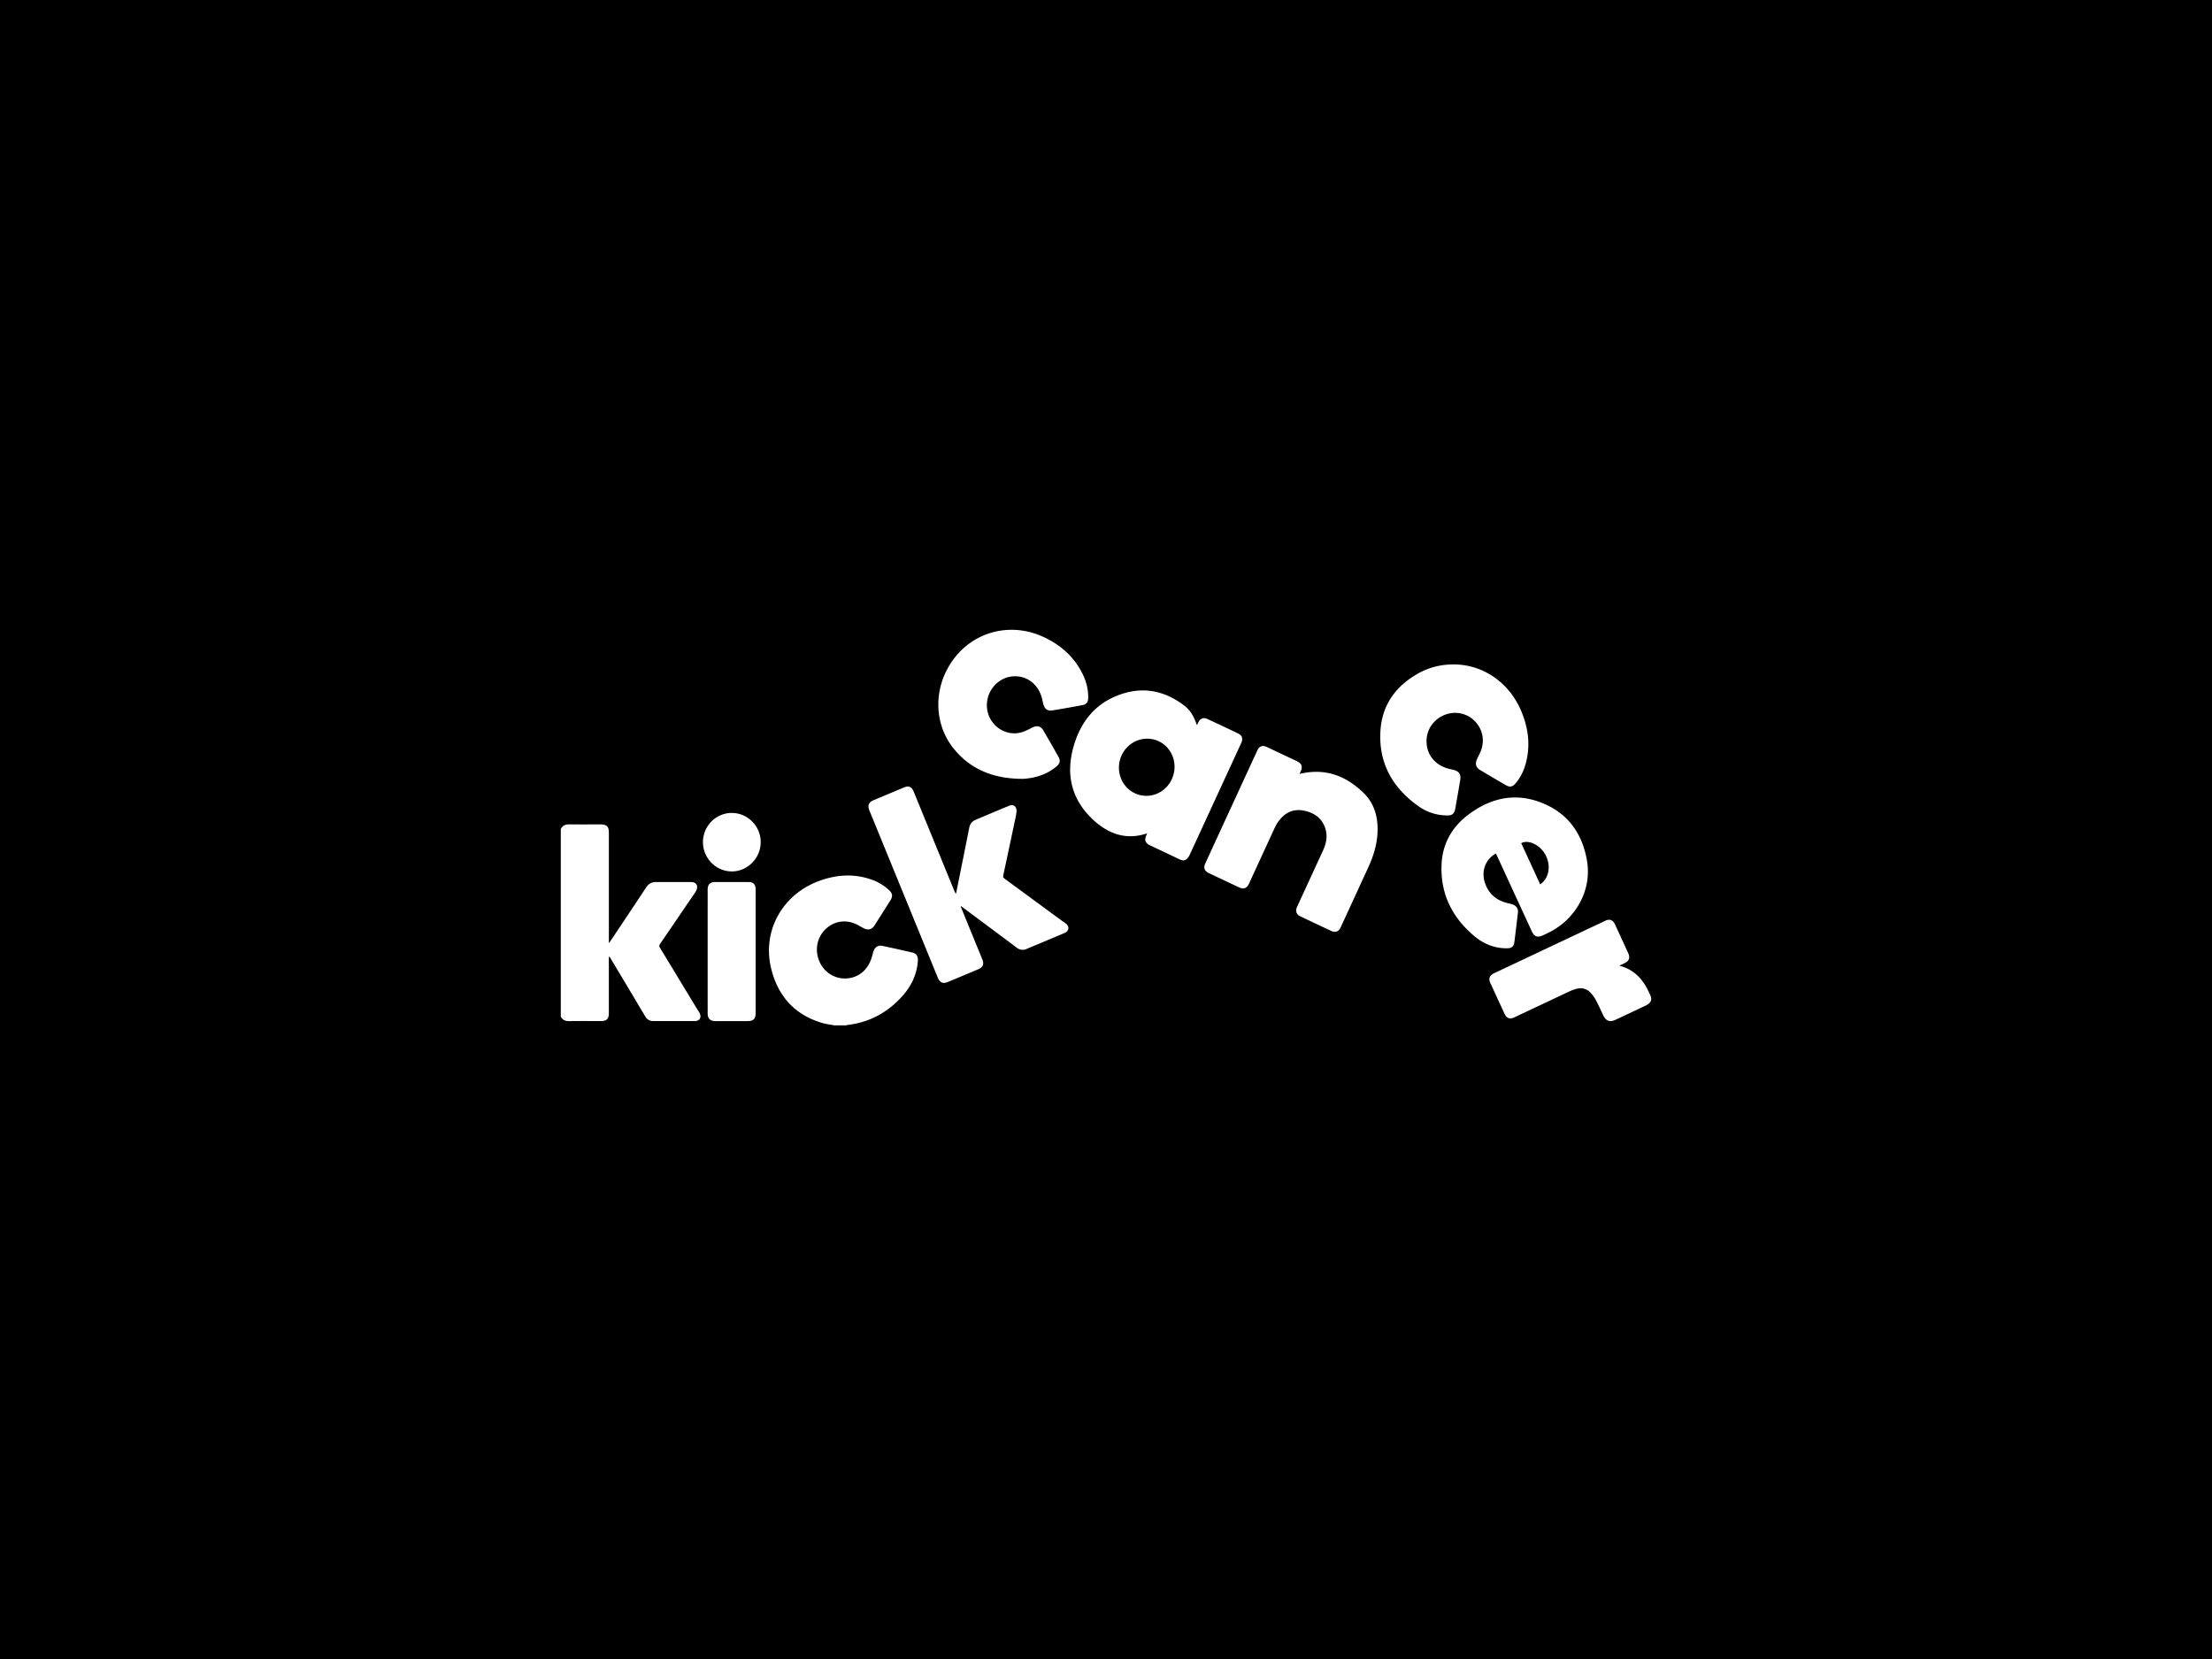 <svg xmlns="http://www.w3.org/2000/svg" fill="none" viewBox="0 0 576 432"><rect x="0" y="0" width="576" height="432" fill="#808080" stroke="none"/><g clip-path="url(#a)"><path fill="#000" d="M576 0H0v432h576z"/><path fill="#fff" d="M146.036 215.882c.457-.919 1.198-1.234 2.198-1.22 2.718.037 5.44.013 8.158.013 1.608 0 2.158.552 2.158 2.164v28.775c.244-.335.38-.508.5-.69 3.065-4.599 6.144-9.187 9.182-13.802.647-.984 1.471-1.448 2.609-1.444 3.031.007 6.066-.01 9.098.007 1.394.006 1.955.94 1.358 2.214a5 5 0 0 1-.461.754c-2.978 4.375-5.953 8.754-8.948 13.119-.27.396-.264.663-.017 1.062 3.229 5.295 6.434 10.603 9.649 15.909.207.341.454.662.64 1.014.591 1.102.047 2.11-1.184 2.117-3.638.02-7.277 0-10.919.003-.954 0-1.595-.453-2.081-1.271-2.972-5.008-5.964-10.002-8.952-15a1.5 1.5 0 0 0-.481-.53v14.647c0 1.623-.537 2.161-2.151 2.161-2.718 0-5.44-.031-8.158.013-1 .017-1.744-.277-2.208-1.197v-48.824zM217.205 266.998c-1.001-.193-2.025-.311-3.002-.592-7.214-2.083-11.64-6.989-13.405-14.242-2.374-9.758 2.942-19.279 12.541-22.782 4.559-1.663 9.179-1.958 13.811-.264a12.9 12.9 0 0 1 4.323 2.641c.944.866 1.061 1.619.387 2.688a1133 1133 0 0 1-4.096 6.472c-.724 1.136-1.664 1.393-2.858.791-.691-.348-1.344-.781-2.048-1.099-2.818-1.275-5.884-.69-8.038 1.494-2.121 2.151-2.685 5.36-1.454 8.234 1.204 2.803 3.885 4.544 6.857 4.449 3.359-.105 5.917-2.275 6.881-5.825.12-.45.22-.907.383-1.339.407-1.069 1.234-1.552 2.342-1.312q3.83.82 7.647 1.707c1.218.281 1.625.971 1.525 2.299-.277 3.598-1.805 6.631-4.176 9.231-3.799 4.169-8.478 6.661-14.068 7.344-.14.017-.28.071-.417.108h-3.139zM298.713 216.991c-5.544 1.907-10.24.081-14.212-3.668-5.77-5.441-7.087-12.227-4.712-19.713 1.68-5.305 4.839-9.558 9.929-11.945 6.383-2.989 12.553-2.415 18.293 1.788 1.891 1.386 2.679 2.671 3.676 5.38.16-.328.283-.612.43-.886.434-.815 1.307-1.177 2.135-.795a553 553 0 0 1 8.288 3.912c.924.447 1.16 1.353.687 2.381-1.444 3.144-2.895 6.285-4.343 9.43-3.055 6.63-6.103 13.264-9.175 19.888-.187.399-.5.791-.851 1.048-.52.379-1.104.237-1.667-.03-2.608-1.241-5.223-2.465-7.831-3.703-1.104-.524-1.395-1.373-.891-2.509.09-.202.177-.409.25-.578zm7.137-17.301c.013-4.064-3.128-7.321-7.087-7.338-4.066-.02-7.385 3.358-7.395 7.524-.01 4.081 3.172 7.354 7.151 7.357 4.009 0 7.318-3.401 7.331-7.543M250.165 236.056l2.872 7.026c.917 2.248 1.841 4.493 2.758 6.742.497 1.224.167 2.049-1.024 2.553a2408 2408 0 0 1-7.988 3.344c-1.214.507-2.058.145-2.561-1.086l-17.841-43.61c-.523-1.279-.18-2.114 1.078-2.644a2179 2179 0 0 1 7.927-3.324c1.248-.521 2.018-.19 2.542 1.089q5.266 12.863 10.533 25.731c.116.284.236.571.483.841.344-1.704.691-3.408 1.031-5.112.807-4.02 1.621-8.044 2.418-12.067.187-.95.68-1.64 1.551-2.012a652 652 0 0 1 8.852-3.72c1.147-.466 2.034.268 1.898 1.586-.111 1.048-.371 2.08-.591 3.114-.94 4.47-1.884 8.937-2.848 13.4-.087.409-.027.636.32.889 5.033 3.682 10.056 7.381 15.082 11.074.254.186.527.348.777.534 1.118.825 1.011 2.012-.263 2.556-2.712 1.163-5.437 2.289-8.155 3.432-.56.233-1.124.46-1.678.703-.954.419-1.791.278-2.635-.358-4.616-3.469-9.255-6.911-13.887-10.364q-.276-.203-.551-.402l-.1.078zM338.426 201.524c6.602-1.607 12.08.452 16.732 5.041 2.639 2.603 3.624 5.974 3.563 9.667-.053 3.388-1.011 6.546-2.408 9.589q-3.609 7.855-7.227 15.705c-.473 1.028-1.353 1.383-2.383.907a733 733 0 0 1-8.12-3.835c-1.024-.49-1.314-1.396-.841-2.431 2.235-4.852 4.466-9.7 6.707-14.549.84-1.816 1.302-3.699.729-5.667-.835-2.874-2.956-4.351-5.725-4.876-2.885-.544-5.096.683-6.724 3.06-.413.605-.73 1.285-1.037 1.951-2.155 4.656-4.292 9.316-6.437 13.975-.58 1.261-1.397 1.575-2.635.994a1922 1922 0 0 1-7.838-3.703c-1.157-.547-1.461-1.369-.92-2.539q6.764-14.698 13.538-29.389c.52-1.133 1.347-1.437 2.464-.913a1847 1847 0 0 1 7.781 3.672c1.365.646 1.631 1.41.994 2.806-.076.169-.143.342-.22.528zM389.521 222.247c-2.652 1.488-3.802 4.416-2.922 7.388.921 3.101 3.059 4.849 6.104 5.572.446.105.899.2 1.323.369.89.351 1.352 1.109 1.241 2.056a690 690 0 0 1-.921 7.628c-.148 1.186-.699 1.656-1.879 1.67-3.196.04-6.024-1.072-8.443-3.08-5.81-4.818-8.964-11.003-8.647-18.702.215-5.295 2.598-9.633 6.729-12.821 6.179-4.771 13.022-6.14 20.276-2.891 6.244 2.796 9.735 7.983 10.874 14.718 1.316 7.807-3.076 15.107-9.557 18.475-.629.328-1.275.636-1.921.93-1.45.663-2.255.358-2.928-1.102-3.015-6.536-6.024-13.076-9.036-19.615-.087-.189-.181-.378-.29-.602zm11.542 8.037c2.405-1.64 2.906-5.119 1.216-7.966-1.428-2.4-4.365-3.733-6.157-2.766 1.636 3.557 3.279 7.118 4.941 10.732M265.16 202.787c-6.751-.223-12.601-2.532-16.917-7.976-5.3-6.682-5.166-16.281.187-23.327 5.533-7.283 15.142-9.539 23.58-5.488 4.483 2.15 8.005 5.349 10.123 9.978.837 1.829 1.267 3.76 1.234 5.785-.017 1.055-.434 1.647-1.454 1.84-2.628.497-5.26.97-7.902 1.393-1.207.193-1.961-.362-2.304-1.552-.194-.67-.3-1.363-.504-2.029-1.027-3.395-3.922-5.491-7.301-5.302-3.318.186-6.153 2.739-6.79 6.117-.817 4.328 2.231 8.378 6.567 8.713 1.527.119 2.928-.358 4.269-1.048.41-.21.81-.443 1.24-.605 1.011-.382 1.895-.108 2.442.825a391 391 0 0 1 4.026 7.029c.53.947.336 1.688-.517 2.411-2.419 2.046-5.26 2.976-8.348 3.236-.541.044-1.088.007-1.631.007zM378.441 173.015c7.728-.031 14.618 4.713 17.747 12.294 1.912 4.635 2.43 9.389.885 14.258a13.1 13.1 0 0 1-2.377 4.365c-.791.967-1.523 1.133-2.581.518q-3.346-1.941-6.667-3.919c-1.086-.646-1.381-1.593-.874-2.766.306-.717.707-1.393.994-2.116 1.144-2.881.506-5.881-1.665-7.997-2.121-2.066-5.283-2.604-8.036-1.366-2.784 1.247-4.485 3.939-4.399 6.945.106 3.486 2.403 6.167 6.008 7.006.348.081.698.142 1.041.233 1.444.389 1.965 1.177 1.717 2.675-.334 2.025-.693 4.043-1.046 6.065-.098.562-.179 1.13-.307 1.684-.236.991-.785 1.424-1.784 1.437a12.78 12.78 0 0 1-7.678-2.363c-6.842-4.802-10.544-11.375-9.937-19.905.467-6.563 3.989-11.365 9.603-14.583 2.934-1.684 6.03-2.452 9.356-2.465M421.646 251.464c2.942.731 5.03 2.414 6.578 4.791.615.947 1.099 1.992 1.567 3.03.409.916.131 1.687-.707 2.252a5 5 0 0 1-.718.389c-2.534 1.2-5.07 2.4-7.608 3.59-1.584.744-2.564.386-3.316-1.197-.584-1.24-1.147-2.491-1.776-3.709a10.3 10.3 0 0 0-1.191-1.782c-1.097-1.335-2.506-1.785-4.162-1.288-.576.173-1.15.389-1.698.646-4.755 2.232-9.507 4.48-14.256 6.722-1.205.571-2.021.277-2.594-.957a2621 2621 0 0 1-3.688-7.99c-.515-1.115-.201-1.968.915-2.498q14.511-6.852 29.018-13.698 1.717-.806 2.519.923a2035 2035 0 0 1 3.438 7.48c.565 1.23.256 2.076-.93 2.64-.414.196-.832.392-1.391.659zM196.766 247.757v15.952c0 1.627-.547 2.181-2.138 2.181h-8.345c-1.354 0-2.011-.652-2.011-2.015-.003-10.742 0-21.481 0-32.223 0-1.312.627-1.964 1.911-1.971q4.36-.015 8.722 0c1.267.003 1.858.622 1.861 1.934.003 5.38 0 10.762 0 16.142M183.05 219.288c0-4.182 3.375-7.6 7.497-7.6 4.126 0 7.521 3.411 7.535 7.58.013 4.179-3.429 7.669-7.545 7.652s-7.487-3.456-7.487-7.628z"/></g><defs><clipPath id="a"><path fill="#fff" d="M0 0H576V432H0z"/></clipPath></defs></svg>